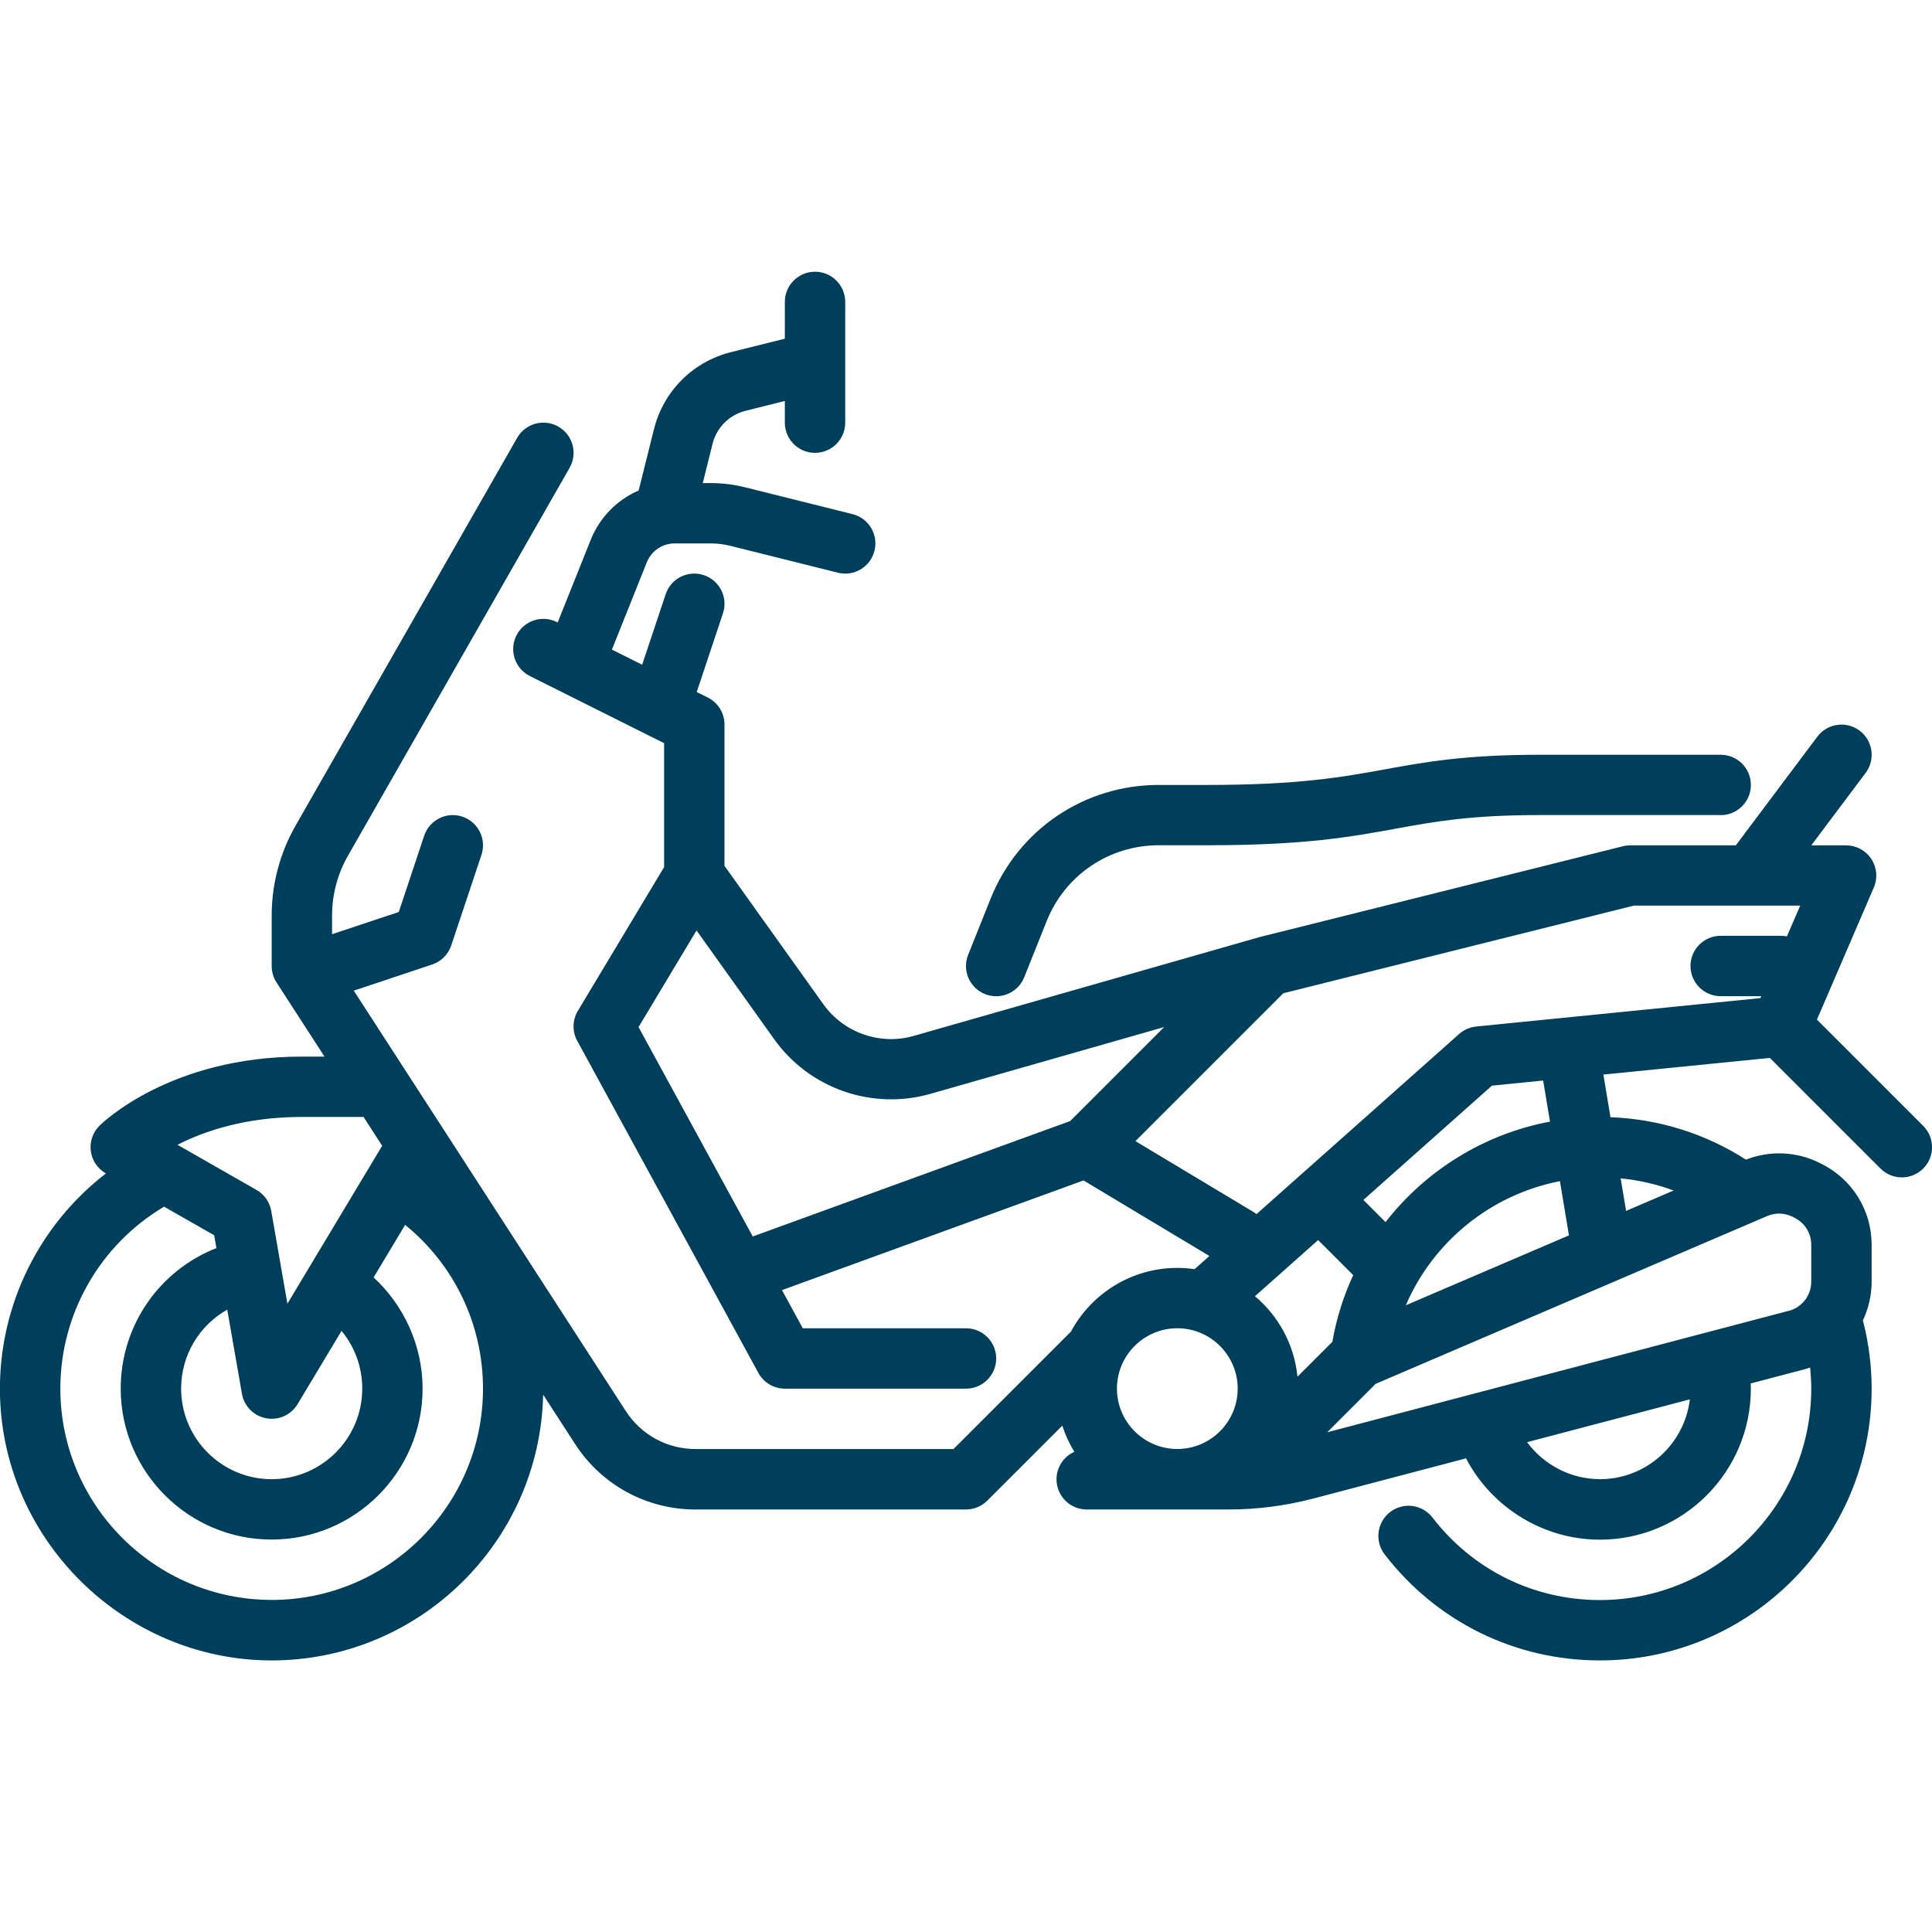 <svg width="150" height="150" viewBox="0 0 150 150" fill="none" xmlns="http://www.w3.org/2000/svg">
<g clip-path="url(#clip0_144_171)">
<path d="M8.221 91.105L8.212 91.099C7.576 90.735 7.148 90.1 7.052 89.376C6.955 88.652 7.201 87.923 7.717 87.407C7.937 87.188 13.21 82.034 23.438 82.034H25.195L21.469 76.277C21.223 75.899 21.094 75.457 21.094 75.003V71.083C21.094 68.64 21.735 66.226 22.945 64.107L40.151 33.996C40.793 32.871 42.226 32.481 43.351 33.123C44.476 33.765 44.865 35.197 44.224 36.322L27.018 66.434C26.209 67.849 25.781 69.457 25.781 71.086V72.533L30.961 70.808L32.933 64.887C33.343 63.659 34.667 62.994 35.898 63.404C37.125 63.815 37.79 65.142 37.38 66.369L35.036 73.4C34.802 74.101 34.254 74.648 33.554 74.883L27.466 76.913L48.589 109.559C49.781 111.401 51.806 112.503 54 112.503H74.03L83.147 103.386C84.732 100.444 87.838 98.44 91.406 98.44C91.863 98.44 92.311 98.476 92.748 98.537L93.899 97.515L84.126 91.649L60.712 100.163L62.329 103.128H75C76.295 103.128 77.344 104.177 77.344 105.472C77.344 106.767 76.295 107.815 75 107.815H60.938C60.079 107.815 59.291 107.347 58.881 106.594L44.818 80.812C44.42 80.083 44.438 79.198 44.865 78.483L51.562 67.321V57.7L41.139 52.488C39.981 51.908 39.513 50.502 40.09 49.345C40.67 48.188 42.076 47.719 43.233 48.296L43.298 48.328L45.861 41.921C46.567 40.154 47.921 38.804 49.585 38.083L50.777 33.31C51.513 30.366 53.801 28.078 56.745 27.343L60.935 26.297V23.44C60.935 22.145 61.983 21.097 63.278 21.097C64.573 21.097 65.622 22.145 65.622 23.44V32.815C65.622 34.11 64.573 35.159 63.278 35.159C61.983 35.159 60.935 34.11 60.935 32.815V31.131L57.882 31.895C56.619 32.212 55.641 33.19 55.324 34.453L54.562 37.506H55.166C56.074 37.506 56.982 37.617 57.864 37.837L66.19 39.917C67.447 40.23 68.209 41.505 67.895 42.759C67.582 44.016 66.311 44.78 65.054 44.464L56.727 42.384C56.218 42.255 55.69 42.19 55.166 42.19H52.392C51.428 42.19 50.572 42.768 50.215 43.664L47.508 50.435L49.857 51.609L51.683 46.137C52.093 44.909 53.417 44.244 54.648 44.654C55.875 45.065 56.54 46.392 56.13 47.619L54.094 53.727L54.955 54.158C55.749 54.557 56.25 55.365 56.25 56.256V67.225L63.929 77.974C65.511 80.189 68.329 81.173 70.945 80.426L97.769 72.762C97.769 72.762 97.846 72.741 97.872 72.735L125.997 65.704C126.182 65.657 126.375 65.634 126.565 65.634H134.769L141.097 57.196C141.873 56.162 143.341 55.951 144.378 56.727C145.412 57.504 145.623 58.975 144.847 60.009L140.628 65.634H143.332C144.12 65.634 144.855 66.029 145.289 66.689C145.723 67.348 145.796 68.18 145.485 68.903L141.067 79.163L149.317 87.413C150.231 88.327 150.231 89.812 149.317 90.727C148.86 91.184 148.26 91.412 147.659 91.412C147.059 91.412 146.461 91.184 146.001 90.727L137.411 82.137L124.485 83.429L125.036 86.739C128.801 86.883 132.398 88.011 135.557 90.035C137.411 89.306 139.482 89.394 141.275 90.287L141.425 90.363C143.821 91.561 145.313 93.973 145.313 96.653V99.519C145.313 100.585 145.066 101.607 144.63 102.527C144.65 102.589 144.671 102.65 144.686 102.715C145.102 104.385 145.313 106.104 145.313 107.821C145.313 119.452 135.85 128.915 124.219 128.915C117.624 128.915 111.53 125.912 107.502 120.68C106.714 119.654 106.904 118.184 107.93 117.393C108.955 116.604 110.426 116.795 111.217 117.82C114.352 121.893 119.089 124.228 124.219 124.228C133.266 124.228 140.625 116.868 140.625 107.821C140.625 107.271 140.59 106.723 140.534 106.178C140.382 106.23 140.227 106.28 140.068 106.321L135.923 107.411C135.929 107.549 135.935 107.684 135.935 107.821C135.935 114.284 130.679 119.54 124.216 119.54C119.813 119.54 115.813 117.032 113.821 113.227L101.962 116.347C99.82 116.909 97.614 117.196 95.402 117.196H84.372C83.077 117.196 82.028 116.147 82.028 114.853C82.028 113.9 82.597 113.083 83.411 112.717C83.024 112.087 82.708 111.404 82.477 110.687L76.652 116.511C76.213 116.95 75.615 117.196 74.994 117.196H53.994C50.203 117.196 46.708 115.295 44.648 112.11L42.17 108.281C41.924 119.698 32.563 128.915 21.088 128.915C9.612 128.915 -0.006 119.452 -0.006 107.821C-0.006 101.227 3.082 95.071 8.215 91.113L8.221 91.105ZM72.231 84.926C67.714 86.215 62.845 84.516 60.114 80.692L54.079 72.24L49.576 79.743L58.444 96L83.089 87.038L90.387 79.74L72.234 84.926H72.231ZM125.827 91.488L126.249 94.014L129.94 92.432C128.622 91.939 127.242 91.626 125.827 91.488ZM124.219 114.844C127.813 114.844 130.784 112.131 131.2 108.645L118.562 111.97C119.862 113.728 121.951 114.841 124.219 114.841V114.844ZM138.879 101.777C139.907 101.508 140.625 100.573 140.625 99.51V96.644C140.625 95.751 140.13 94.948 139.327 94.547L139.178 94.471C138.847 94.307 138.489 94.222 138.129 94.222C137.815 94.222 137.502 94.286 137.206 94.412L106.808 107.44L103.046 111.202L138.879 101.771V101.777ZM109.143 101.344L121.813 95.915L121.113 91.705C115.764 92.739 111.272 96.393 109.146 101.344H109.143ZM120.34 87.079L119.81 83.892L115.834 84.29L105.853 93.164L107.572 94.884C110.692 90.879 115.213 88.043 120.343 87.082L120.34 87.079ZM100.734 106.887L103.444 104.177C103.761 102.354 104.314 100.62 105.062 99L102.34 96.278L97.436 100.638C99.258 102.173 100.488 104.385 100.734 106.884V106.887ZM97.556 94.263L113.288 80.279C113.657 79.951 114.12 79.749 114.612 79.699L136.676 77.493L136.74 77.344H133.594C132.299 77.344 131.25 76.295 131.25 75C131.25 73.705 132.299 72.656 133.594 72.656H138.281C138.437 72.656 138.589 72.671 138.738 72.7L139.767 70.312H126.85L99.636 77.115L88.154 88.597L97.298 94.084C97.389 94.14 97.474 94.198 97.553 94.263H97.556ZM91.406 112.5C93.99 112.5 96.094 110.396 96.094 107.813C96.094 105.229 93.99 103.125 91.406 103.125C88.822 103.125 86.719 105.229 86.719 107.813C86.719 110.396 88.822 112.5 91.406 112.5ZM28.225 86.713C28.192 86.713 28.157 86.719 28.125 86.719H23.438C19.043 86.719 15.835 87.829 13.781 88.881L19.913 92.385C20.52 92.731 20.939 93.328 21.059 94.017L21.785 98.171C21.785 98.171 21.785 98.174 21.785 98.177V98.183L22.315 101.218L29.672 88.957L28.222 86.716L28.225 86.713ZM17.643 101.684C15.48 102.896 14.062 105.205 14.062 107.813C14.062 111.688 17.218 114.844 21.094 114.844C24.97 114.844 28.125 111.688 28.125 107.813C28.125 106.137 27.545 104.569 26.517 103.33L23.104 109.017C22.676 109.731 21.908 110.153 21.094 110.153C20.953 110.153 20.81 110.142 20.666 110.115C19.705 109.937 18.955 109.178 18.785 108.214L17.643 101.681V101.684ZM21.094 124.219C30.141 124.219 37.5 116.859 37.5 107.813C37.5 102.855 35.297 98.23 31.456 95.098L29.007 99.179C31.395 101.379 32.81 104.517 32.81 107.813C32.81 114.275 27.554 119.531 21.091 119.531C14.628 119.531 9.372 114.275 9.372 107.813C9.372 102.902 12.387 98.628 16.802 96.902L16.629 95.906L12.741 93.686C7.761 96.636 4.685 102.006 4.685 107.81C4.685 116.856 12.044 124.216 21.091 124.216L21.094 124.219Z" fill="#003F5B"/>
<path d="M133.594 63.281H119.531C114.152 63.281 111.349 63.794 108.378 64.336C104.903 64.972 101.312 65.625 93.75 65.625H89.965C86.109 65.625 82.693 67.939 81.261 71.519L79.52 75.873C79.154 76.79 78.272 77.347 77.344 77.347C77.054 77.347 76.761 77.294 76.474 77.18C75.272 76.699 74.686 75.334 75.167 74.133L76.907 69.782C79.055 64.412 84.179 60.943 89.965 60.943H93.75C100.89 60.943 104.268 60.325 107.537 59.73C110.581 59.174 113.728 58.6 119.531 58.6H133.594C134.889 58.6 135.938 59.648 135.938 60.943C135.938 62.238 134.889 63.287 133.594 63.287V63.281Z" fill="#003F5B"/>
</g>
<defs>
<clipPath id="clip0_144_171">
<rect width="150" height="150" fill="white" transform="matrix(-1 0 0 1 150 0)"/>
</clipPath>
</defs>
</svg>
